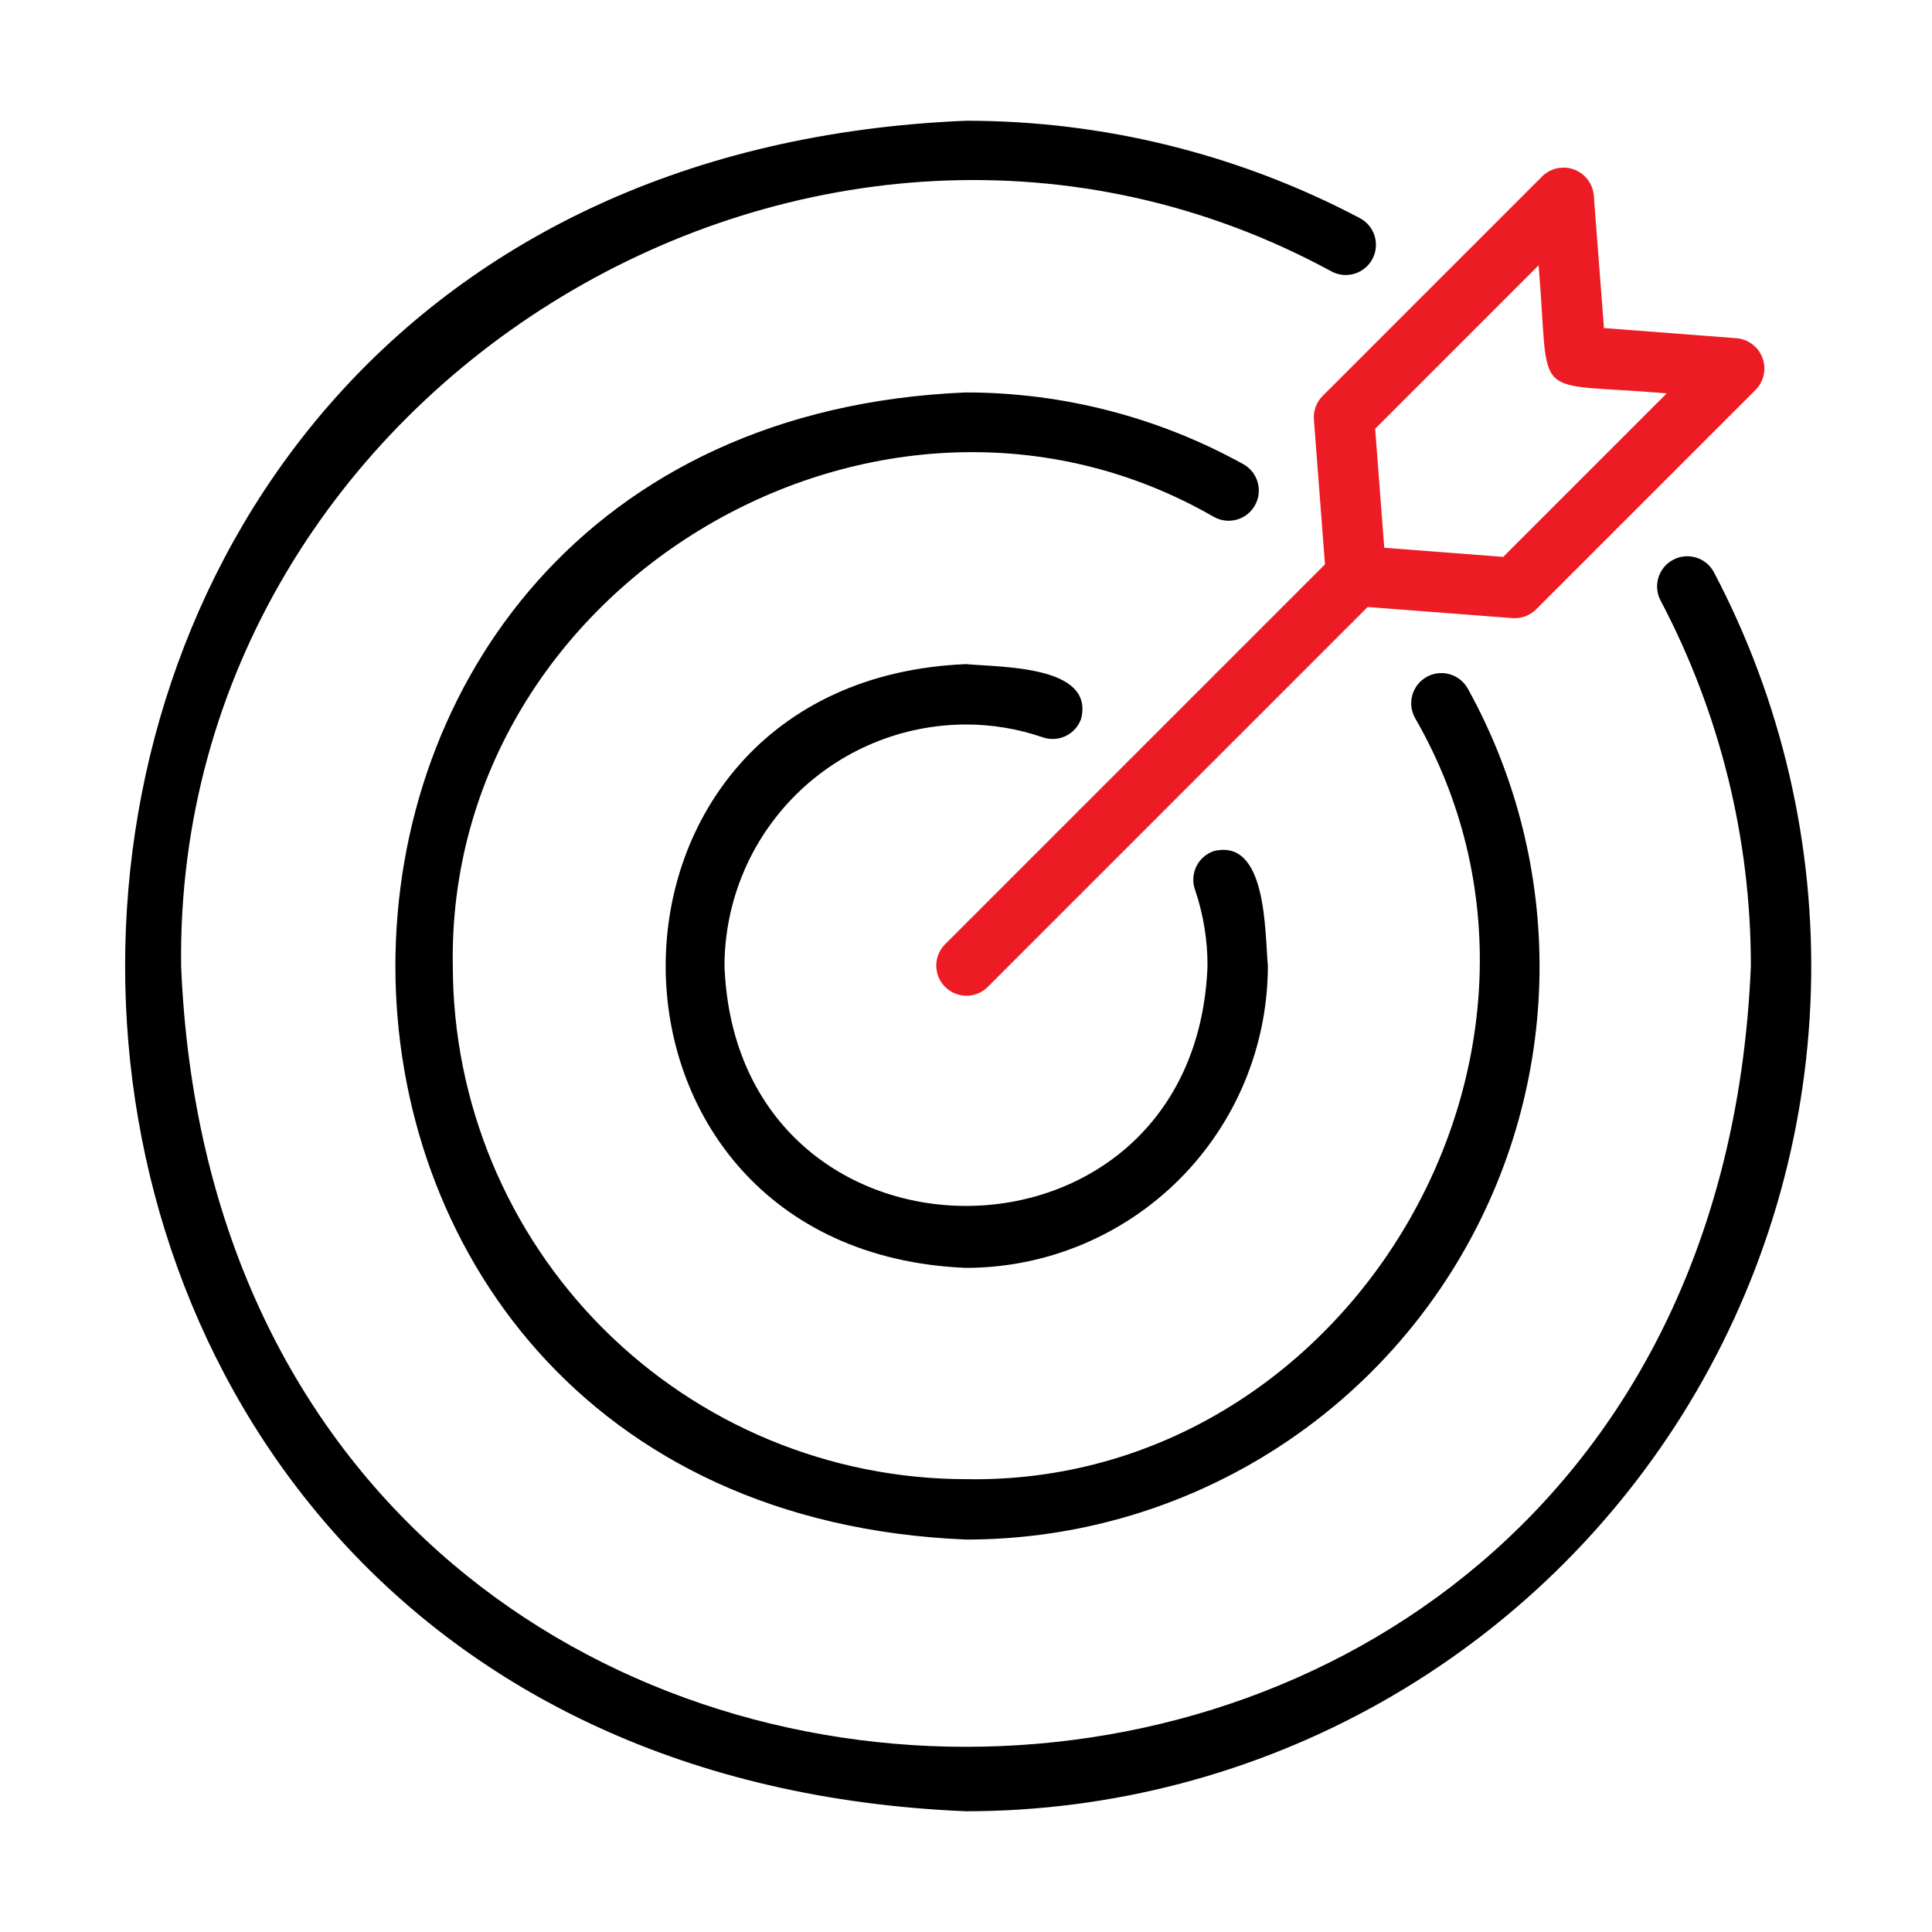<svg width="102" height="102" viewBox="0 0 102 102" fill="none" xmlns="http://www.w3.org/2000/svg">
<path d="M51 95.625C58.686 95.625 66.243 93.64 72.936 89.861C79.63 86.082 85.234 80.639 89.206 74.058C93.178 67.477 95.382 59.982 95.606 52.298C95.829 44.615 94.064 37.004 90.482 30.203C90.282 29.833 89.944 29.557 89.542 29.436C89.139 29.314 88.704 29.356 88.333 29.553C87.961 29.75 87.683 30.086 87.558 30.488C87.433 30.89 87.472 31.325 87.667 31.698C90.804 37.648 92.442 44.273 92.437 51C90.166 105.964 11.833 105.964 9.562 51C9.178 20.27 43.35 -0.328 70.302 14.333C70.676 14.531 71.113 14.573 71.517 14.449C71.921 14.325 72.259 14.046 72.457 13.672C72.655 13.299 72.697 12.862 72.573 12.458C72.449 12.054 72.17 11.715 71.796 11.517C65.386 8.136 58.247 6.371 51 6.375C-8.193 8.821 -8.192 93.18 51 95.625Z" fill="black"/>
<path d="M51 38.25C52.38 38.249 53.75 38.478 55.055 38.928C55.454 39.066 55.892 39.039 56.272 38.854C56.652 38.669 56.943 38.34 57.08 37.941C57.781 35.121 52.817 35.234 51 35.062C29.859 35.936 29.86 66.065 51 66.938C55.225 66.933 59.276 65.252 62.264 62.264C65.252 59.277 66.932 55.226 66.937 51C66.774 49.15 66.882 44.238 64.075 44.936C63.877 45.004 63.694 45.11 63.538 45.249C63.381 45.387 63.253 45.556 63.161 45.744C63.07 45.932 63.016 46.136 63.003 46.345C62.99 46.554 63.019 46.764 63.087 46.961C63.531 48.261 63.755 49.627 63.75 51C63.111 67.889 38.889 67.889 38.25 51C38.254 47.62 39.598 44.379 41.988 41.989C44.379 39.599 47.619 38.254 51 38.25Z" fill="black"/>
<path d="M66.259 26.671C66.361 26.488 66.425 26.287 66.449 26.079C66.473 25.871 66.455 25.66 66.398 25.459C66.34 25.258 66.243 25.07 66.113 24.906C65.983 24.743 65.821 24.606 65.638 24.505C61.157 22.024 56.121 20.722 50.999 20.719C10.833 22.379 10.834 79.622 51 81.281C56.267 81.284 61.444 79.912 66.019 77.301C70.594 74.69 74.408 70.93 77.084 66.393C79.76 61.856 81.206 56.699 81.278 51.432C81.35 46.164 80.046 40.97 77.495 36.361C77.394 36.177 77.257 36.015 77.094 35.884C76.93 35.753 76.742 35.656 76.54 35.597C76.339 35.539 76.127 35.521 75.919 35.545C75.711 35.569 75.509 35.633 75.325 35.735C75.142 35.837 74.98 35.973 74.85 36.138C74.719 36.302 74.623 36.491 74.565 36.692C74.508 36.894 74.491 37.105 74.515 37.314C74.54 37.522 74.605 37.724 74.707 37.907C84.809 55.427 71.239 78.445 50.999 78.093C43.816 78.085 36.929 75.228 31.85 70.149C26.771 65.07 23.914 58.183 23.906 51C23.559 30.761 46.571 17.189 64.093 27.293C64.276 27.395 64.477 27.459 64.685 27.483C64.893 27.507 65.104 27.489 65.305 27.432C65.506 27.374 65.694 27.277 65.858 27.147C66.022 27.016 66.158 26.855 66.259 26.671Z" fill="black"/>
<path d="M69.367 22.151L69.952 29.795L49.873 49.873C49.585 50.174 49.425 50.576 49.43 50.993C49.434 51.41 49.602 51.809 49.897 52.104C50.191 52.399 50.59 52.566 51.007 52.571C51.424 52.575 51.826 52.416 52.127 52.127L72.206 32.048L79.85 32.634C80.079 32.651 80.309 32.619 80.524 32.539C80.74 32.46 80.936 32.334 81.098 32.172L92.698 20.573C92.909 20.355 93.054 20.083 93.117 19.786C93.179 19.49 93.157 19.182 93.051 18.898C92.946 18.613 92.763 18.365 92.522 18.181C92.282 17.997 91.994 17.884 91.692 17.857L84.681 17.32L84.144 10.308C84.116 10.007 84.004 9.719 83.82 9.478C83.635 9.238 83.387 9.055 83.103 8.949C82.819 8.844 82.511 8.822 82.214 8.884C81.918 8.947 81.645 9.092 81.428 9.303L69.829 20.902C69.666 21.065 69.541 21.261 69.461 21.476C69.381 21.691 69.349 21.922 69.367 22.151ZM81.23 14.008C81.868 21.43 80.613 20.123 87.993 20.77L79.362 29.4L73.082 28.919L72.601 22.638L81.23 14.008Z" fill="#ED1C24"/>
</svg>
